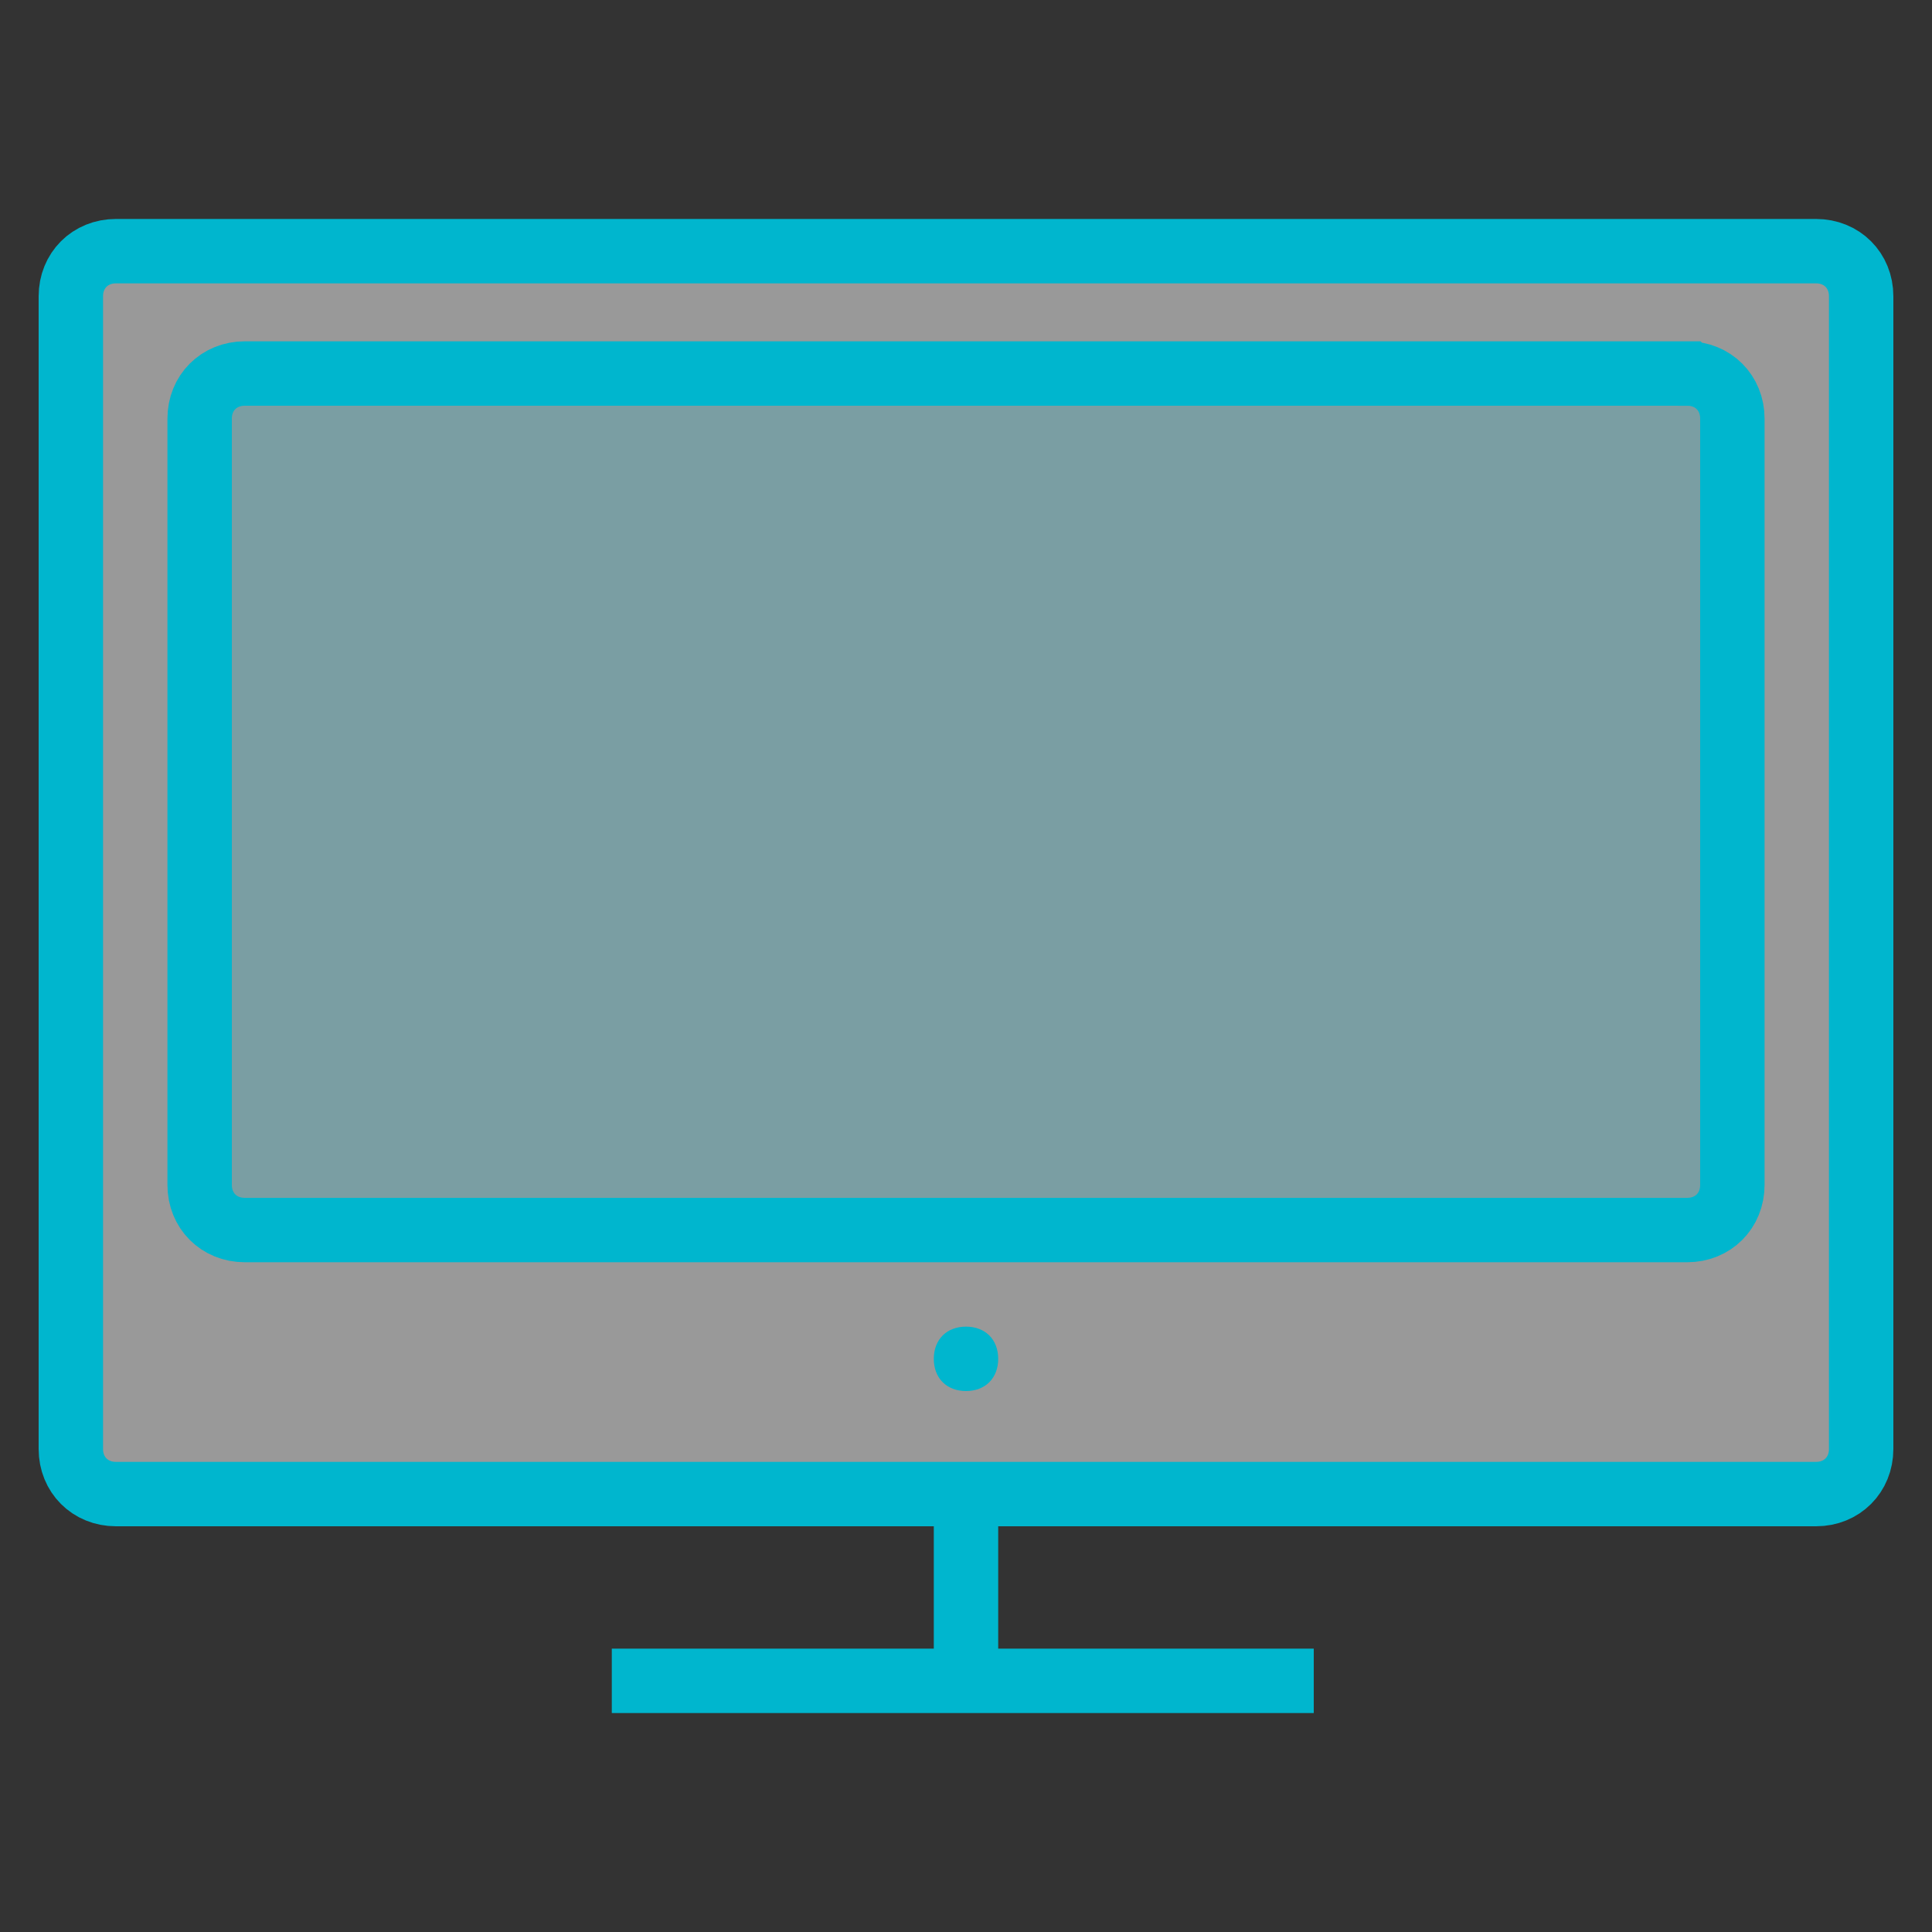 <?xml version="1.0" encoding="UTF-8"?>
<svg id="Layer_1" xmlns="http://www.w3.org/2000/svg" version="1.1" viewBox="0 0 30 30">
  <rect x="0" y="0" width="30" height="30" fill="#333333" stroke="none"/>
  <!-- Generator: Adobe Illustrator 29.0.0, SVG Export Plug-In . SVG Version: 2.1.0 Build 186)  -->
  <defs>
    <style>
      .st0, .st1, .st2 {
        stroke: #00b6ce;
        stroke-miterlimit: 10;
      }

      .st0, .st2, .st3 {
        fill: #00b6ce;
      }

      .st1 {
        fill: #fff;
        fill-opacity: .5;
      }

      .st2 {
        fill-opacity: .2;
      }
    </style>
  </defs>
  <path class="st1" d="M28.2,3.9H1.8c-.4,0-.7.3-.7.7v17.9c0,.4.3.7.7.7h26.4c.4,0,.7-.3.7-.7V4.6c0-.4-.3-.7-.7-.7h0Z"/>
  <path class="st2" d="M26.2,5.8H3.8c-.4,0-.7.3-.7.7v11.9c0,.4.3.7.7.7h22.4c.4,0,.7-.3.7-.7V6.5c0-.4-.3-.7-.7-.7h0Z"/>
  <path class="st3" d="M15.5,21.1c0,.3-.2.5-.5.5s-.5-.2-.5-.5.2-.5.5-.5.5.2.5.5"/>
  <path class="st0" d="M15,23.3v2.9"/>
  <path class="st0" d="M20.4,26.1h-10.9"/>
</svg>